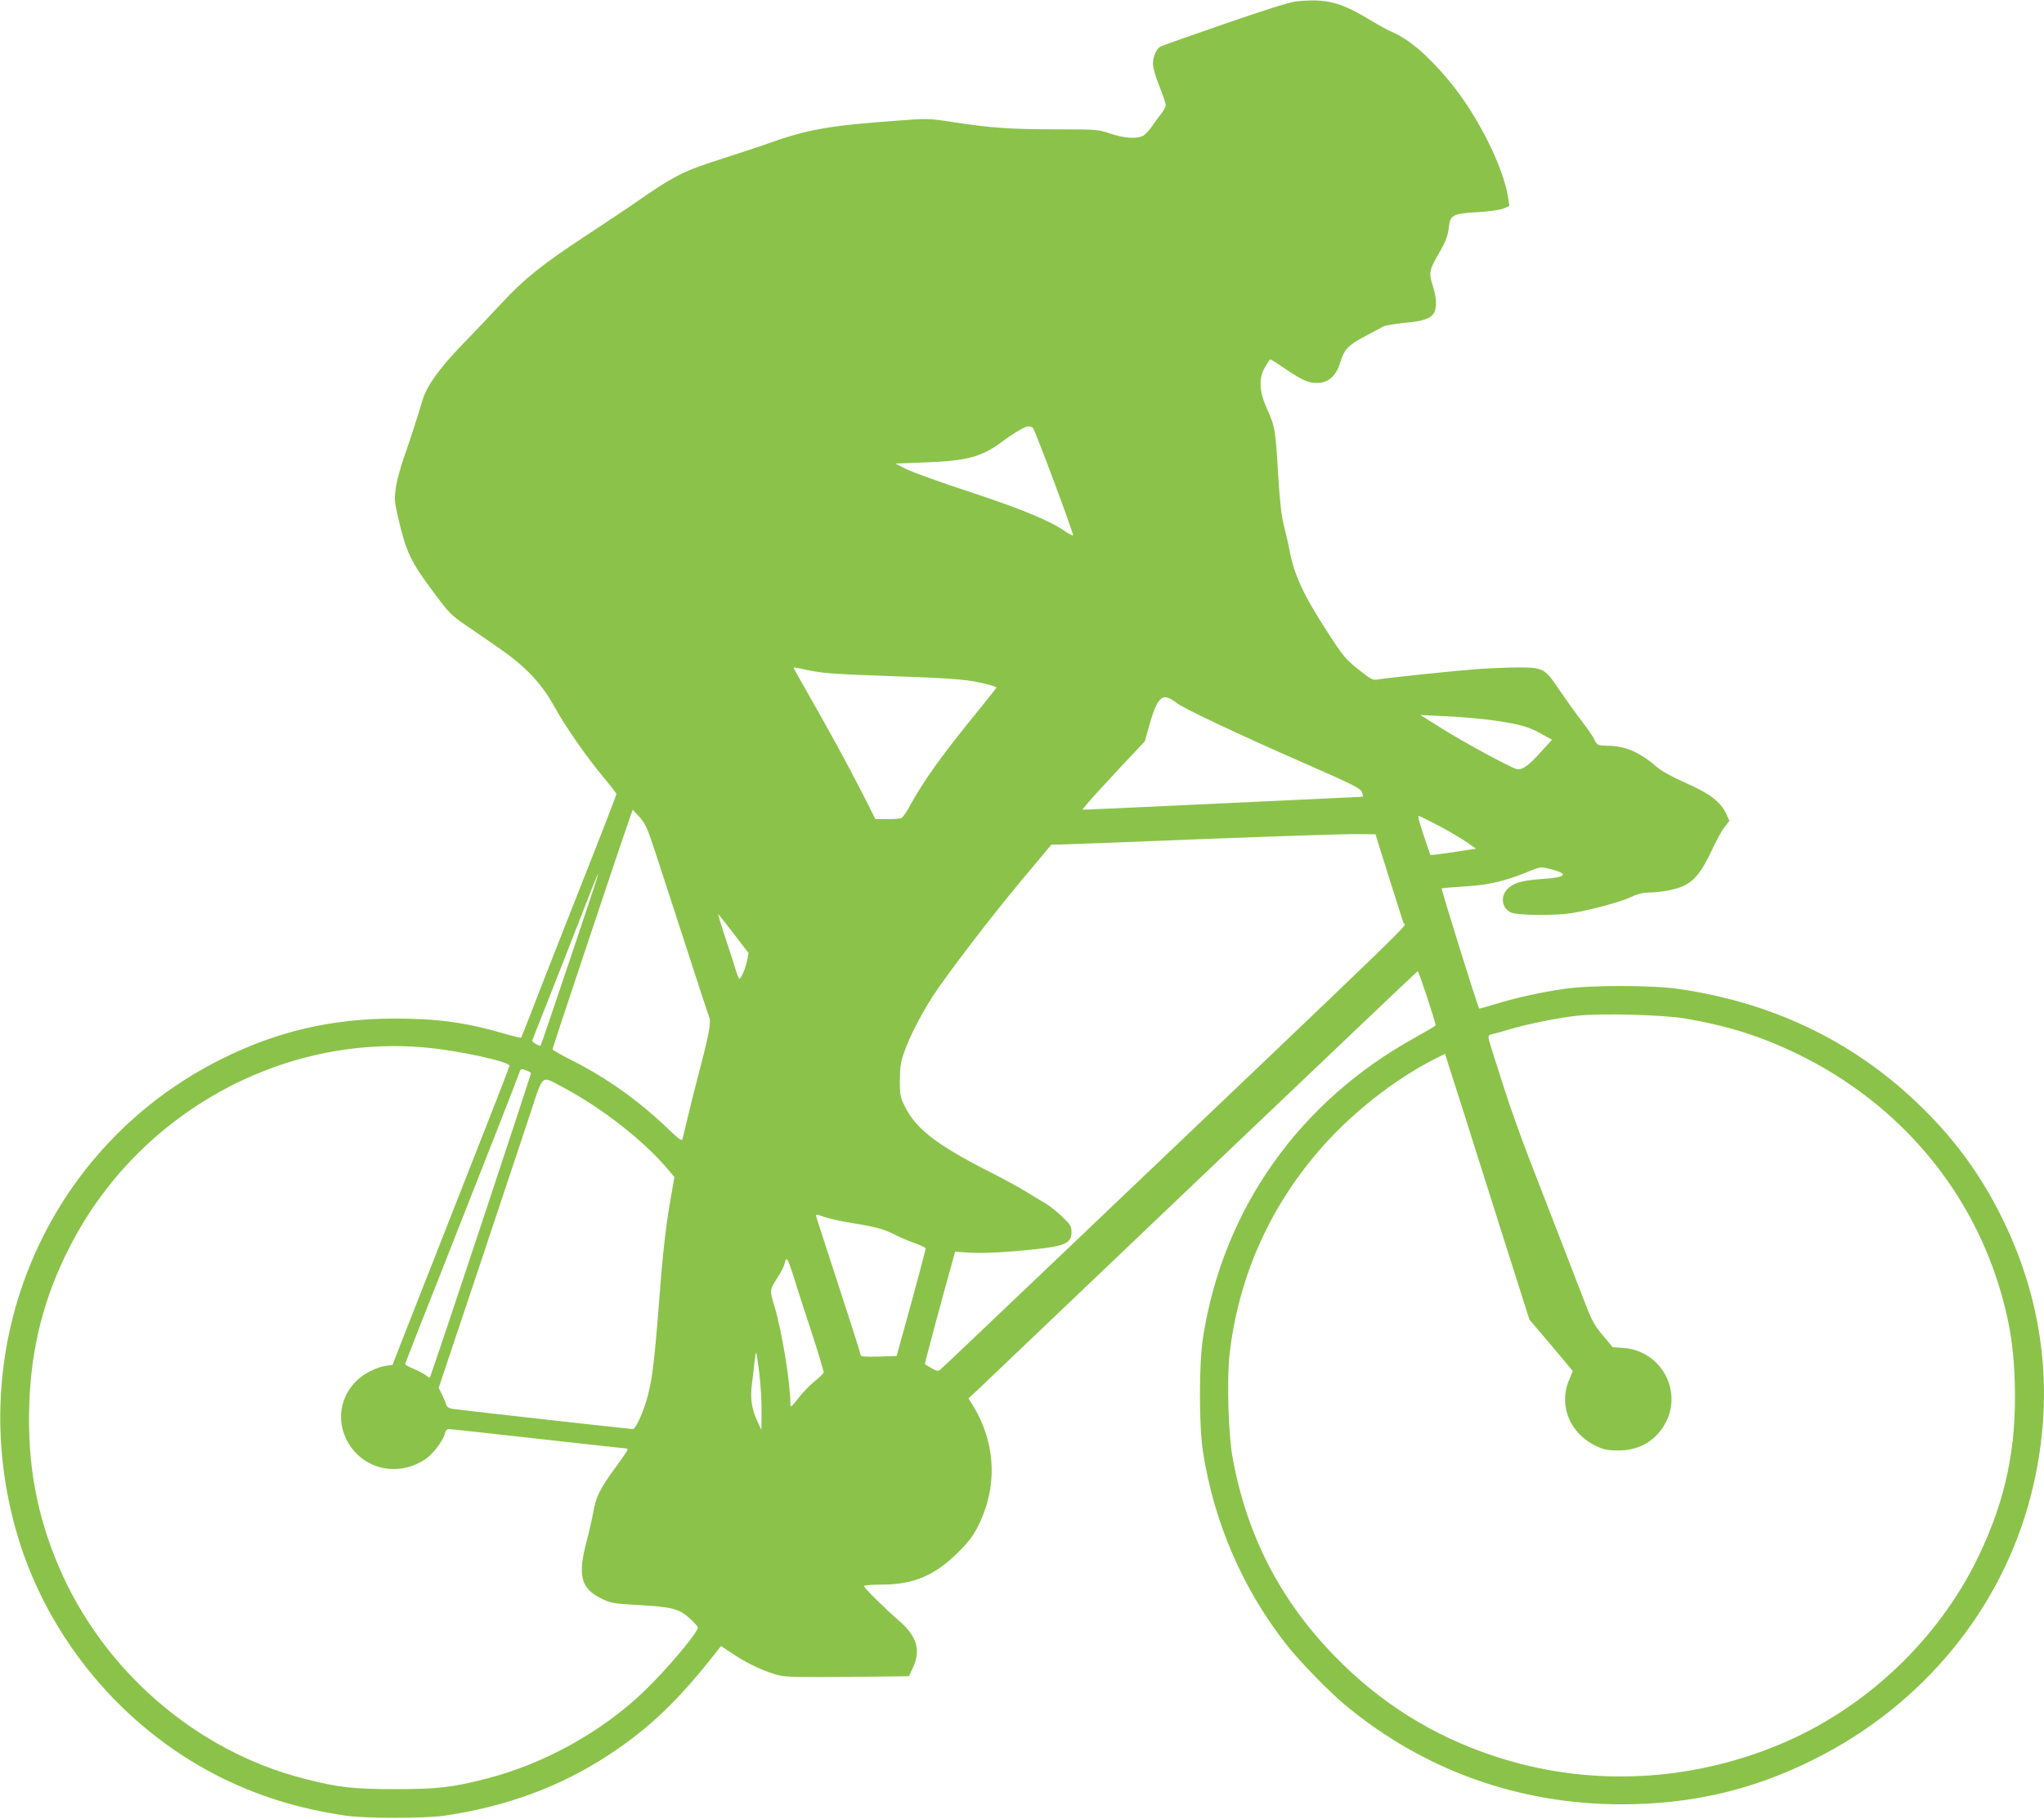 <?xml version="1.0" standalone="no"?>
<!DOCTYPE svg PUBLIC "-//W3C//DTD SVG 20010904//EN"
 "http://www.w3.org/TR/2001/REC-SVG-20010904/DTD/svg10.dtd">
<svg version="1.0" xmlns="http://www.w3.org/2000/svg"
 width="1280pt" height="1139pt" viewBox="0 0 1280 1139"
 preserveAspectRatio="xMidYMid meet">
<g transform="translate(0,1139) scale(0.1,-0.1)"
fill="#8bc34a" stroke="none">
<path d="M8115 11381 c-38 -4 -200 -55 -445 -140 -212 -73 -393 -137 -402
-142 -26 -14 -48 -63 -48 -108 0 -24 16 -81 40 -140 22 -54 40 -108 40 -120 0
-11 -13 -35 -28 -53 -15 -18 -40 -52 -55 -75 -15 -23 -39 -50 -54 -60 -37 -25
-121 -20 -212 11 -73 25 -81 26 -335 26 -287 0 -412 9 -647 45 -154 24 -159
24 -355 9 -417 -30 -558 -55 -794 -139 -52 -19 -174 -59 -270 -90 -282 -90
-318 -108 -600 -304 -47 -32 -177 -119 -290 -193 -263 -173 -378 -265 -520
-418 -63 -68 -174 -185 -247 -260 -145 -151 -220 -256 -247 -346 -28 -96 -82
-262 -120 -369 -19 -55 -41 -135 -47 -178 -10 -71 -9 -87 11 -175 54 -233 78
-284 229 -487 91 -122 107 -138 198 -201 54 -37 148 -101 208 -143 166 -115
265 -219 347 -367 74 -133 198 -311 313 -449 41 -49 75 -93 75 -97 0 -9 -83
-223 -330 -848 -94 -239 -192 -489 -217 -555 -26 -66 -48 -122 -50 -124 -1 -2
-51 10 -110 27 -232 68 -417 93 -678 93 -395 0 -737 -79 -1083 -251 -1105
-548 -1640 -1806 -1278 -3001 193 -636 654 -1187 1248 -1490 248 -126 504
-206 803 -250 119 -18 501 -18 620 0 386 57 723 181 1025 379 256 167 443 347
683 655 l22 28 84 -55 c88 -59 195 -107 282 -129 42 -10 138 -12 433 -9 l378
4 26 56 c49 108 24 194 -86 290 -89 77 -222 208 -222 219 0 5 51 9 113 9 197
0 332 57 478 203 69 69 94 103 128 171 122 251 106 525 -46 763 l-18 29 81 76
c45 43 676 644 1403 1337 727 693 1325 1261 1329 1263 6 2 112 -319 112 -339
0 -4 -55 -36 -121 -73 -732 -401 -1211 -1078 -1336 -1886 -25 -162 -25 -549 0
-710 69 -446 251 -866 527 -1215 79 -100 261 -287 360 -370 490 -409 1088
-625 1735 -625 436 0 820 89 1204 281 681 339 1177 943 1359 1654 152 594 92
1181 -177 1730 -129 263 -284 479 -491 685 -415 414 -930 668 -1535 756 -168
25 -553 25 -720 1 -151 -22 -315 -59 -436 -97 -51 -16 -95 -28 -96 -26 -9 9
-240 751 -235 753 4 1 72 7 152 12 150 9 251 34 405 98 53 22 65 24 105 15
136 -32 128 -56 -23 -66 -124 -9 -172 -20 -214 -52 -61 -46 -54 -132 12 -160
42 -17 276 -19 375 -3 118 19 304 69 369 99 41 20 79 30 110 30 83 1 181 19
230 45 66 33 109 89 171 220 28 61 64 127 81 147 l29 37 -21 46 c-35 74 -102
125 -251 191 -86 38 -151 74 -183 101 -110 95 -201 133 -317 133 -50 0 -59 5
-75 41 -6 14 -42 66 -79 115 -38 49 -100 136 -139 193 -90 135 -102 141 -255
141 -63 0 -178 -5 -255 -10 -137 -10 -570 -55 -631 -66 -27 -5 -42 3 -119 65
-79 63 -96 84 -186 223 -157 242 -215 367 -244 523 -7 39 -23 106 -34 150 -16
58 -26 146 -37 325 -17 282 -19 296 -70 410 -50 111 -53 191 -11 263 15 26 30
47 32 47 3 0 48 -29 100 -64 111 -75 150 -90 213 -83 60 7 103 52 126 130 22
77 52 108 154 161 48 25 98 52 112 60 14 8 75 18 135 24 118 10 166 27 186 65
18 32 15 93 -9 169 -25 79 -21 99 36 197 46 79 59 112 65 170 9 74 25 83 175
92 78 4 144 14 167 23 l37 16 -7 47 c-29 198 -194 525 -369 735 -137 164 -249
260 -363 310 -26 11 -75 38 -110 59 -207 127 -294 150 -488 130z m-1647 -2670
c11 -7 252 -651 252 -674 0 -4 -20 6 -46 23 -99 69 -275 142 -600 249 -181 59
-360 124 -398 143 l-69 35 184 7 c261 9 355 34 479 126 79 58 149 100 170 100
8 0 21 -4 28 -9z m-1393 -1521 c81 -17 179 -23 520 -35 401 -14 479 -21 604
-55 22 -6 41 -13 41 -16 0 -2 -49 -64 -108 -137 -228 -279 -344 -440 -431
-598 -23 -43 -48 -80 -57 -83 -9 -3 -49 -6 -89 -6 l-73 0 -77 153 c-88 173
-212 400 -344 631 -50 87 -91 160 -91 162 0 5 -8 7 105 -16z m2290 -200 c31
-29 387 -198 792 -375 326 -143 363 -162 372 -187 6 -15 7 -28 3 -28 -4 0
-387 -18 -852 -40 -465 -22 -858 -40 -873 -40 l-29 0 40 48 c22 26 110 122
195 213 l156 166 32 114 c39 136 69 176 116 158 15 -6 37 -19 48 -29z m1935
-105 c194 -24 268 -43 347 -88 l72 -40 -72 -79 c-77 -86 -117 -113 -151 -104
-38 10 -329 167 -466 253 l-135 85 145 -7 c80 -3 196 -13 260 -20z m-5192
-845 c33 -102 119 -367 192 -590 72 -223 135 -416 141 -429 13 -32 1 -101 -62
-341 -27 -102 -60 -234 -74 -295 -15 -60 -29 -118 -31 -128 -5 -15 -22 -2 -92
65 -182 174 -375 312 -592 423 -72 36 -130 69 -130 74 0 8 430 1296 477 1428
l25 72 43 -46 c37 -42 49 -68 103 -233z m4901 179 c64 -34 143 -80 175 -103
l59 -41 -109 -17 c-60 -9 -124 -18 -143 -20 l-34 -3 -32 95 c-39 115 -48 150
-39 150 4 0 59 -28 123 -61z m-383 -94 c13 -44 149 -474 163 -516 10 -29 222
175 -2234 -2164 -358 -341 -658 -626 -667 -633 -13 -10 -22 -9 -54 9 -22 13
-41 24 -42 25 -3 2 120 460 179 667 l10 38 87 -6 c90 -7 300 6 479 29 129 17
163 38 163 99 0 37 -6 47 -58 97 -32 31 -80 69 -107 85 -28 15 -81 48 -120 72
-38 24 -133 76 -210 115 -345 174 -479 277 -548 418 -30 60 -32 73 -32 165 1
83 5 114 29 180 32 93 106 235 180 350 92 140 362 493 554 723 l186 222 51 1
c27 0 430 15 895 34 465 18 899 32 965 31 l119 -1 12 -40z m-5057 -745 c-99
-294 -181 -535 -183 -537 -8 -8 -56 21 -53 31 103 259 304 771 349 889 34 86
62 156 64 154 2 -2 -78 -243 -177 -537z m1029 158 l90 -117 -9 -44 c-8 -46
-38 -117 -49 -117 -3 0 -15 28 -25 63 -10 34 -40 127 -67 206 -26 80 -44 141
-39 135 5 -5 49 -62 99 -126z m5957 -527 c271 -47 477 -112 710 -226 634 -311
1091 -856 1274 -1520 50 -181 72 -331 78 -535 12 -403 -56 -730 -226 -1085
-250 -521 -706 -954 -1244 -1179 -573 -240 -1210 -267 -1790 -74 -388 128
-716 335 -1002 629 -339 349 -548 756 -636 1239 -27 147 -37 493 -19 649 54
473 243 905 553 1267 201 235 473 451 734 583 l62 31 60 -188 c33 -103 90
-281 126 -397 160 -506 266 -839 303 -955 l40 -125 114 -134 c62 -73 123 -146
135 -161 l22 -27 -26 -63 c-63 -158 12 -333 176 -408 45 -21 71 -26 136 -26
123 0 221 53 283 152 129 205 -8 472 -251 490 l-68 5 -61 73 c-53 63 -70 93
-113 206 -86 222 -259 669 -354 915 -49 128 -115 312 -146 410 -31 98 -68 212
-81 253 -29 91 -30 96 -1 103 12 2 63 16 112 31 109 33 309 73 425 85 147 16
537 6 675 -18z m-7885 -182 c200 -18 520 -88 520 -113 0 -10 -86 -230 -360
-926 -94 -239 -216 -550 -272 -692 l-100 -256 -42 -6 c-62 -10 -139 -49 -186
-96 -98 -98 -122 -240 -61 -364 91 -185 317 -243 494 -125 48 31 112 116 123
162 4 17 13 27 25 27 10 0 258 -27 551 -60 293 -33 541 -60 551 -60 9 0 17 -4
17 -9 0 -5 -34 -55 -76 -112 -98 -133 -122 -183 -139 -281 -8 -43 -26 -122
-40 -175 -59 -221 -39 -300 92 -365 58 -28 72 -31 230 -40 209 -11 259 -24
324 -85 27 -25 49 -50 49 -56 0 -32 -195 -263 -335 -398 -266 -255 -628 -456
-988 -548 -211 -55 -309 -66 -572 -66 -263 0 -361 11 -572 66 -676 173 -1258
677 -1536 1330 -137 322 -195 637 -184 1004 11 364 91 679 254 997 425 832
1321 1332 2233 1247z m655 -159 c3 -5 -570 -1733 -630 -1899 -4 -11 -9 -11
-24 3 -11 10 -46 28 -78 42 -32 13 -57 27 -56 31 1 5 49 127 106 273 58 146
155 391 215 545 61 154 173 440 250 635 77 195 142 365 146 377 6 19 10 20 36
11 17 -5 32 -14 35 -18z m205 -92 c238 -126 504 -334 652 -511 l41 -48 -26
-152 c-29 -165 -48 -339 -72 -657 -29 -374 -44 -487 -81 -605 -27 -85 -66
-165 -80 -165 -18 0 -1080 119 -1126 126 -27 4 -39 12 -44 27 -3 12 -15 41
-26 64 l-21 41 246 734 c134 403 280 840 323 970 91 273 67 253 214 176z
m1808 -848 c149 -24 199 -38 273 -76 30 -15 83 -38 119 -50 35 -13 66 -27 67
-31 1 -4 -40 -158 -90 -342 l-92 -333 -112 -4 c-78 -2 -113 0 -113 8 0 6 -54
178 -121 382 -160 492 -159 488 -159 497 0 4 23 -1 50 -12 28 -10 107 -28 178
-39z m-373 -320 c14 -47 64 -202 111 -345 47 -142 83 -264 82 -271 -2 -6 -27
-31 -57 -55 -30 -24 -76 -72 -103 -107 -39 -51 -48 -59 -48 -40 0 136 -52 453
-99 613 -33 110 -34 103 29 201 16 26 32 60 35 76 9 41 18 28 50 -72z m-210
-620 c8 -68 15 -176 14 -240 l-1 -115 -24 51 c-37 78 -47 146 -35 239 6 44 13
106 16 138 4 32 8 57 10 55 3 -2 11 -60 20 -128z"/>
</g>
</svg>
